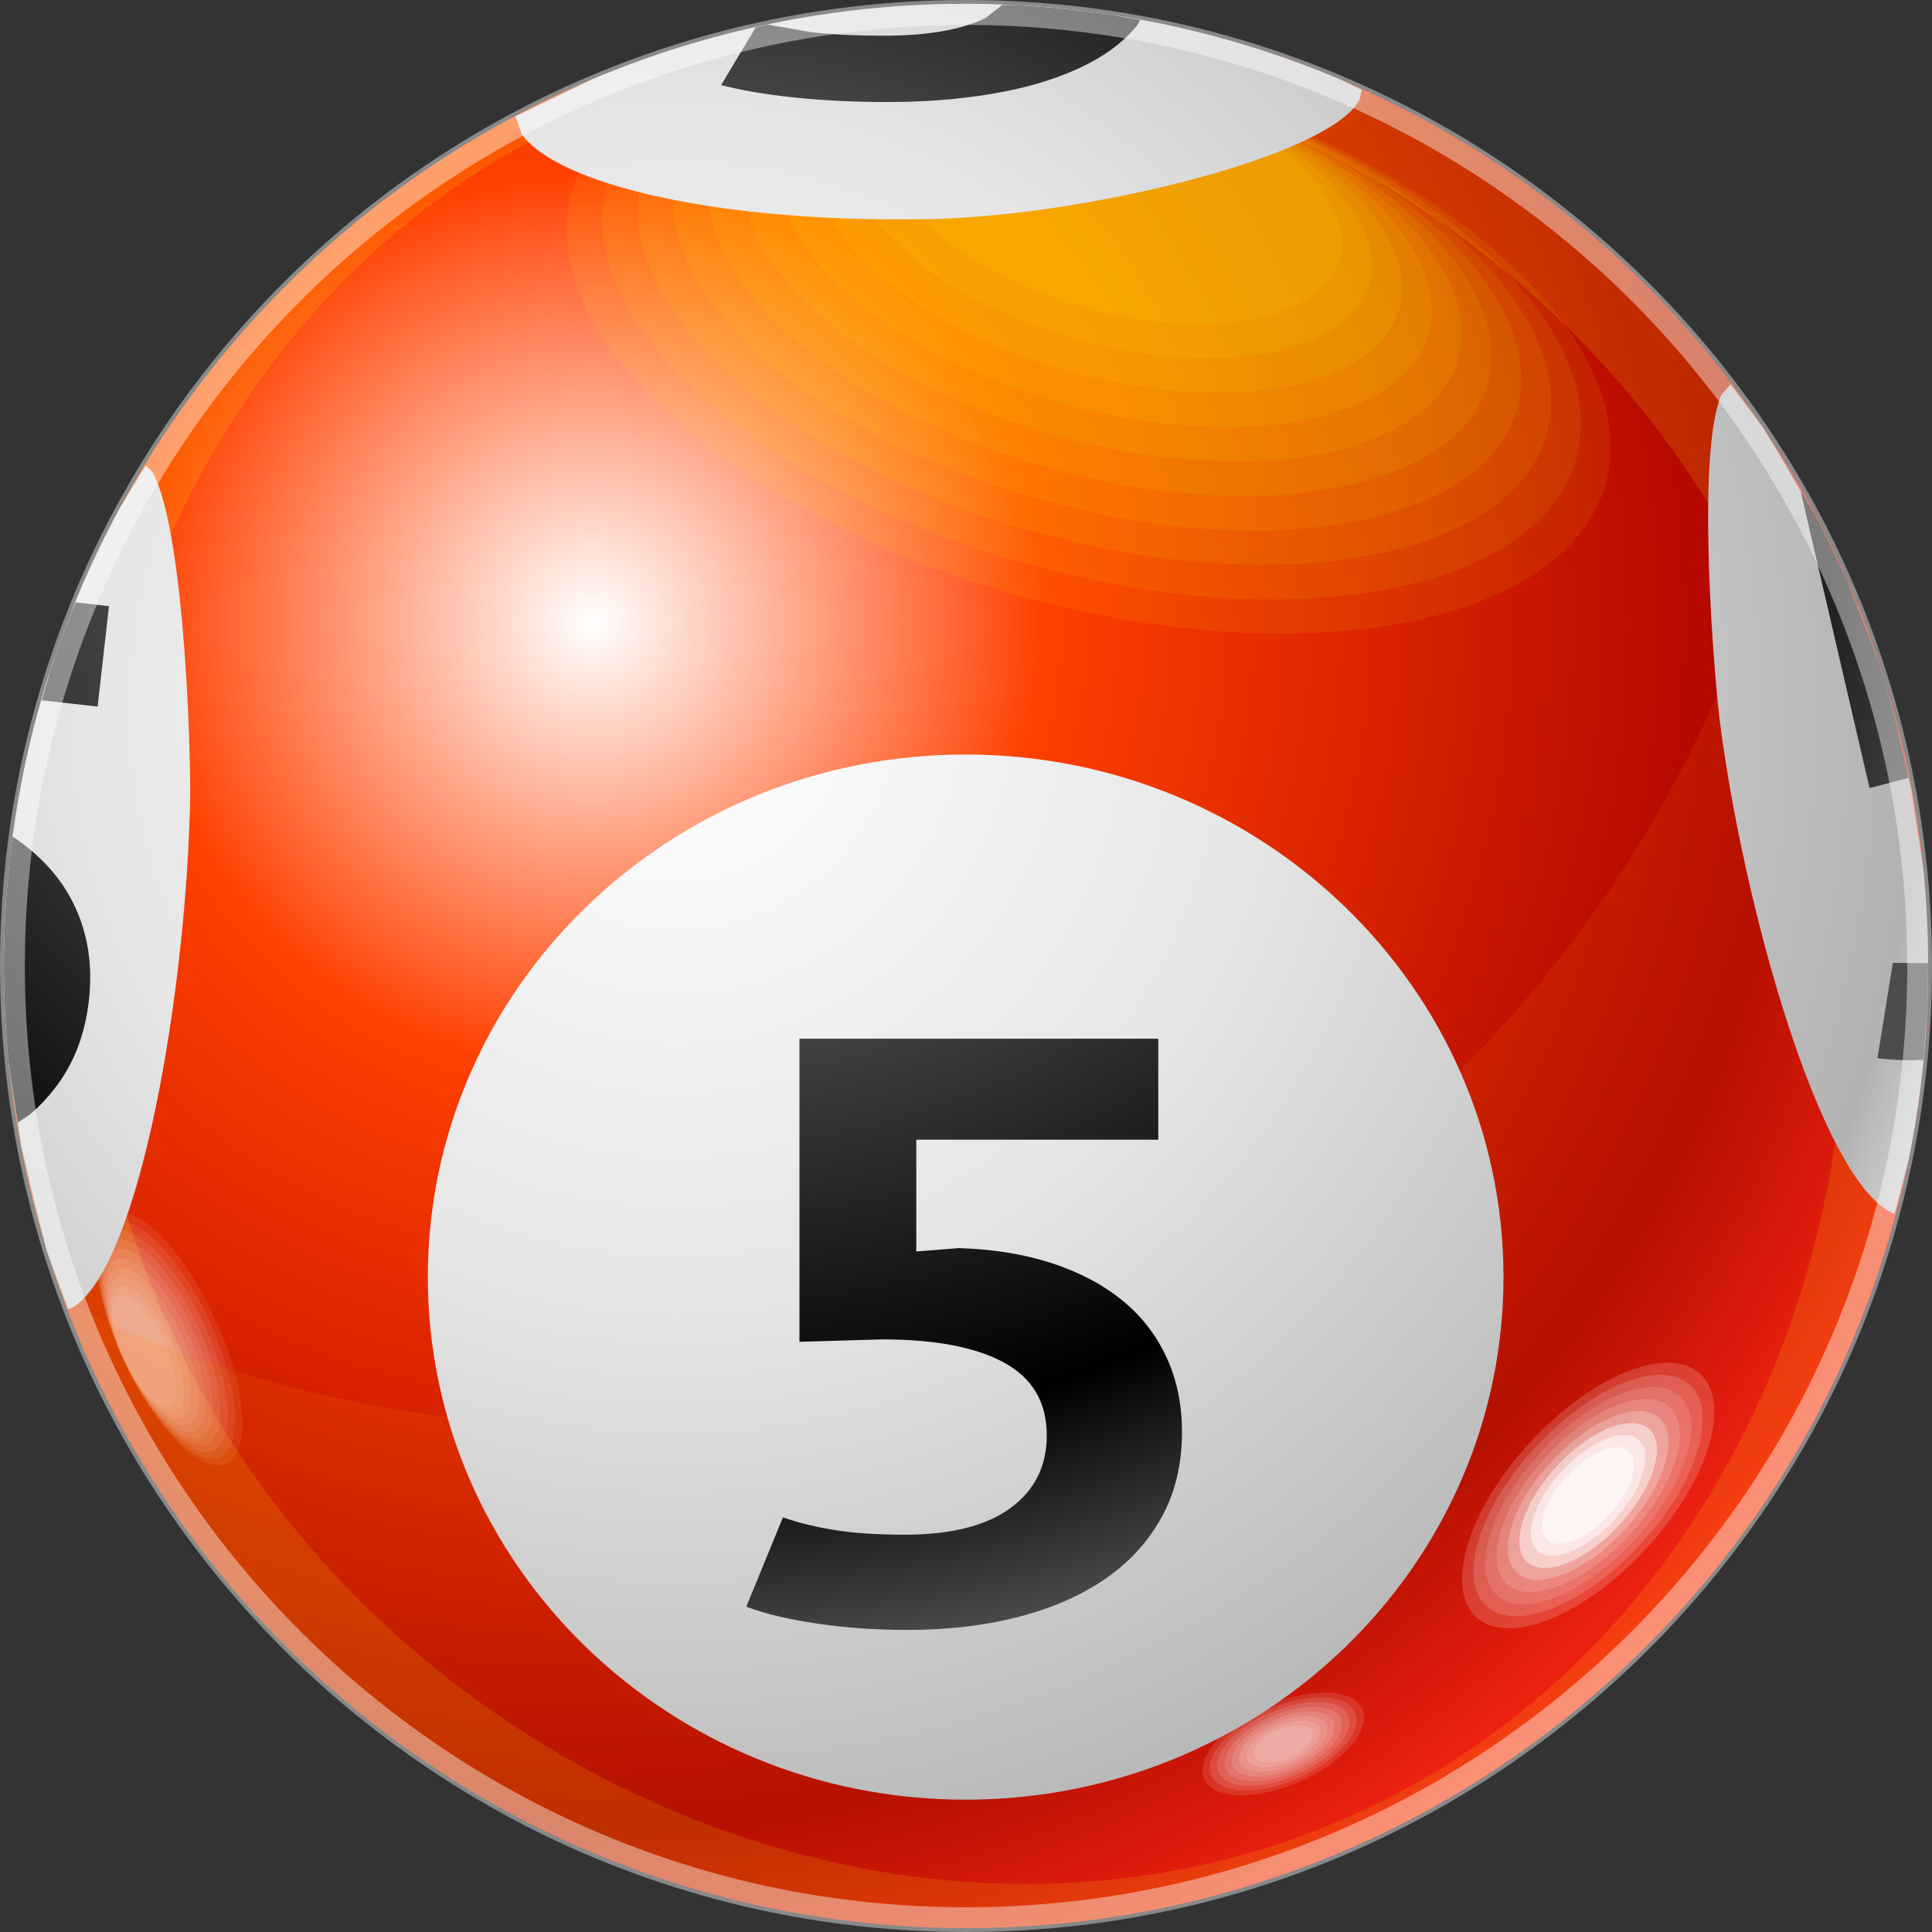 <svg width="64" height="64" viewBox="0 0 64 64" fill="none" xmlns="http://www.w3.org/2000/svg">
<rect x="0" y="0" width="64" height="64" fill="#333333" stroke="none"/>
<path opacity="0.055" d="M4.831 39.082C4.831 26.752 14.838 16.748 27.169 16.748C39.499 16.748 49.506 26.755 49.506 39.082C49.506 51.413 39.499 61.416 27.169 61.416C14.838 61.416 4.831 51.413 4.831 39.082Z" fill="black"/>
<path opacity="0.055" d="M3.698 39.082C3.698 52.033 14.214 62.549 27.169 62.549C40.124 62.549 50.636 52.033 50.636 39.082C50.636 26.128 40.12 15.611 27.169 15.611C14.214 15.611 3.698 26.128 3.698 39.082Z" fill="black"/>
<path d="M0.134 32C0.134 14.405 14.413 0.126 32.007 0.126C49.598 0.126 63.877 14.405 63.877 32C63.877 49.591 49.598 63.87 32.007 63.87C14.413 63.866 0.134 49.587 0.134 32Z" fill="url(#paint0_radial_3_7209)"/>
<g opacity="0.137">
<path d="M3.334 45.935C-4.357 30.113 2.239 11.029 18.065 3.338C33.887 -4.357 52.971 2.243 60.657 18.069C68.352 33.887 61.752 52.971 45.927 60.662C30.108 68.356 11.021 61.757 3.334 45.935ZM5.933 44.671C12.924 59.054 31.119 66.791 45.509 59.8C59.892 52.806 65.049 33.719 58.054 19.336C51.06 4.95 32.865 -2.787 18.482 4.207C4.1 11.197 -1.057 30.285 5.933 44.671Z" fill="#FFFF00"/>
</g>
<path opacity="0.082" d="M37.589 2.634C41.742 3.698 44.812 6.271 44.437 8.376C44.062 10.493 40.387 11.335 36.233 10.271C32.072 9.207 29.01 6.634 29.385 4.525C29.756 2.416 33.439 1.566 37.589 2.634Z" fill="#FFFF00"/>
<path opacity="0.082" d="M28.213 4.778C27.785 7.189 31.291 10.126 36.046 11.347C40.793 12.56 44.992 11.592 45.421 9.184C45.85 6.776 42.343 3.828 37.592 2.619C32.842 1.393 28.642 2.366 28.213 4.778Z" fill="#FFFF00"/>
<path opacity="0.082" d="M27.043 5.026C26.556 7.737 30.511 11.052 35.851 12.419C41.192 13.781 45.923 12.698 46.406 9.98C46.88 7.274 42.941 3.966 37.597 2.588C32.253 1.225 27.529 2.312 27.043 5.026Z" fill="#FFFF00"/>
<path opacity="0.082" d="M25.871 5.275C25.339 8.3 29.726 11.971 35.66 13.491C41.597 15.01 46.853 13.805 47.393 10.788C47.929 7.779 43.538 4.096 37.604 2.573C31.663 1.06 26.403 2.266 25.871 5.275Z" fill="#FFFF00"/>
<path opacity="0.082" d="M24.703 5.524C24.109 8.843 28.933 12.89 35.472 14.562C41.999 16.243 47.779 14.915 48.369 11.592C48.958 8.277 44.131 4.23 37.604 2.561C31.069 0.884 25.288 2.217 24.703 5.524Z" fill="#FFFF00"/>
<path opacity="0.082" d="M23.528 5.784C22.892 9.398 28.152 13.82 35.273 15.646C42.409 17.464 48.71 16.01 49.353 12.403C49.992 8.79 44.732 4.36 37.608 2.538C30.48 0.716 24.171 2.163 23.528 5.784Z" fill="#FFFF00"/>
<path opacity="0.082" d="M22.364 6.029C21.663 9.957 27.363 14.739 35.085 16.718C42.803 18.705 49.64 17.124 50.333 13.2C51.029 9.291 45.325 4.502 37.608 2.523C29.886 0.547 23.053 2.113 22.364 6.029Z" fill="#FFFF00"/>
<path opacity="0.082" d="M21.192 6.286C20.438 10.505 26.583 15.661 34.901 17.79C43.209 19.918 50.574 18.222 51.321 14.007C52.067 9.789 45.927 4.628 37.612 2.496C29.297 0.368 21.935 2.067 21.192 6.286Z" fill="#FFFF00"/>
<path opacity="0.082" d="M20.018 6.535C19.214 11.06 25.798 16.58 34.707 18.869C43.615 21.147 51.505 19.34 52.305 14.804C53.109 10.286 46.528 4.766 37.616 2.492C28.708 0.191 20.826 2.014 20.018 6.535Z" fill="#FFFF00"/>
<path opacity="0.082" d="M37.62 2.458C47.121 4.9 54.146 10.788 53.285 15.611C52.427 20.431 44.017 22.372 34.515 19.937C25.009 17.495 17.992 11.607 18.846 6.791C19.703 1.964 28.114 0.023 37.62 2.458Z" fill="#FFFF00"/>
<path opacity="0.082" d="M4.12 45.027C4.571 46.027 5.245 46.7 5.613 46.532C5.976 46.364 5.896 45.418 5.437 44.422C4.977 43.42 4.311 42.75 3.944 42.918C3.576 43.083 3.653 44.028 4.12 45.027Z" fill="white"/>
<path opacity="0.082" d="M3.913 42.616C4.33 42.424 5.096 43.194 5.628 44.334C6.148 45.471 6.236 46.555 5.823 46.75C5.406 46.941 4.64 46.172 4.112 45.031C3.587 43.89 3.495 42.807 3.913 42.616Z" fill="white"/>
<path opacity="0.082" d="M3.882 42.317C4.35 42.103 5.215 42.964 5.808 44.246C6.398 45.529 6.497 46.746 6.026 46.968C5.559 47.183 4.698 46.318 4.105 45.031C3.515 43.745 3.415 42.531 3.882 42.317Z" fill="white"/>
<path opacity="0.082" d="M3.855 42.015C4.38 41.773 5.333 42.734 5.992 44.162C6.65 45.59 6.761 46.938 6.236 47.183C5.712 47.428 4.759 46.459 4.104 45.031C3.446 43.607 3.335 42.256 3.855 42.015Z" fill="white"/>
<path opacity="0.082" d="M3.829 41.712C4.403 41.452 5.46 42.508 6.179 44.074C6.903 45.644 7.022 47.133 6.447 47.397C5.877 47.665 4.82 46.605 4.101 45.035C3.377 43.465 3.258 41.976 3.829 41.712Z" fill="white"/>
<path opacity="0.082" d="M3.802 41.413C4.426 41.123 5.575 42.279 6.363 43.99C7.156 45.701 7.286 47.328 6.658 47.615C6.038 47.906 4.886 46.75 4.097 45.035C3.304 43.324 3.174 41.701 3.802 41.413Z" fill="white"/>
<path opacity="0.082" d="M3.775 41.111C4.452 40.797 5.693 42.053 6.55 43.906C7.408 45.759 7.546 47.52 6.876 47.83C6.194 48.14 4.95 46.892 4.096 45.035C3.239 43.186 3.093 41.425 3.775 41.111Z" fill="white"/>
<path opacity="0.082" d="M3.748 40.812C4.48 40.476 5.816 41.823 6.738 43.822C7.657 45.816 7.81 47.711 7.083 48.048C6.352 48.385 5.012 47.037 4.089 45.043C3.17 43.044 3.017 41.146 3.748 40.812Z" fill="white"/>
<path opacity="0.082" d="M3.717 40.51C4.498 40.15 5.934 41.593 6.922 43.733C7.909 45.87 8.074 47.902 7.289 48.266C6.512 48.626 5.076 47.183 4.089 45.043C3.101 42.903 2.936 40.874 3.717 40.51Z" fill="white"/>
<path opacity="0.082" d="M4.085 45.043C5.142 47.324 6.673 48.867 7.504 48.48C8.338 48.094 8.162 45.927 7.106 43.645C6.057 41.364 4.521 39.821 3.691 40.208C2.856 40.594 3.028 42.757 4.085 45.043Z" fill="white"/>
<path opacity="0.126" d="M32.004 63.87C21.009 63.87 11.309 58.292 5.578 49.816L4.177 47.512L3.488 46.172L2.699 44.541L2.19 43.144L4.115 44.07C8.95 46.115 14.268 47.248 19.846 47.248C37.976 47.248 53.323 35.292 58.445 18.842L59.253 15.707L60.214 17.288L61.634 20.332L62.216 21.92L62.538 22.908L63.227 25.584C63.648 27.659 63.874 29.803 63.874 32.004C63.87 49.591 49.595 63.87 32.004 63.87Z" fill="#FF7F00"/>
<path opacity="0.118" d="M41.556 58.189C41.448 57.94 41.781 57.546 42.306 57.316C42.838 57.082 43.351 57.094 43.458 57.347C43.569 57.595 43.232 57.986 42.708 58.223C42.179 58.457 41.663 58.441 41.556 58.189Z" fill="white"/>
<path opacity="0.118" d="M42.758 58.342C43.416 58.047 43.833 57.557 43.699 57.247C43.562 56.933 42.919 56.914 42.26 57.205C41.605 57.496 41.184 57.986 41.318 58.296C41.452 58.61 42.103 58.625 42.758 58.342Z" fill="white"/>
<path opacity="0.118" d="M42.811 58.449C43.599 58.105 44.105 57.511 43.936 57.136C43.772 56.765 42.995 56.742 42.21 57.086C41.421 57.438 40.916 58.024 41.077 58.399C41.245 58.775 42.022 58.797 42.811 58.449Z" fill="white"/>
<path opacity="0.118" d="M42.857 58.564C43.776 58.158 44.366 57.477 44.17 57.033C43.983 56.6 43.079 56.569 42.157 56.983C41.238 57.389 40.648 58.07 40.84 58.503C41.039 58.943 41.939 58.97 42.857 58.564Z" fill="white"/>
<path opacity="0.118" d="M42.907 58.679C43.956 58.212 44.633 57.431 44.411 56.929C44.189 56.428 43.16 56.397 42.107 56.864C41.058 57.327 40.388 58.112 40.61 58.614C40.828 59.111 41.862 59.142 42.907 58.679Z" fill="white"/>
<path opacity="0.118" d="M42.956 58.786C44.139 58.265 44.897 57.385 44.648 56.826C44.403 56.259 43.243 56.229 42.057 56.749C40.874 57.27 40.12 58.154 40.361 58.713C40.614 59.276 41.773 59.314 42.956 58.786Z" fill="white"/>
<path opacity="0.118" d="M43.01 58.901C44.319 58.323 45.161 57.343 44.886 56.719C44.61 56.095 43.32 56.056 42.011 56.638C40.694 57.22 39.851 58.197 40.127 58.817C40.407 59.444 41.697 59.483 43.01 58.901Z" fill="white"/>
<path opacity="0.118" d="M39.894 58.928C39.587 58.239 40.518 57.159 41.961 56.523C43.404 55.884 44.821 55.926 45.127 56.615C45.429 57.304 44.503 58.38 43.06 59.016C41.613 59.655 40.192 59.613 39.894 58.928Z" fill="white"/>
<path d="M31.984 59.617C22.154 59.617 14.172 51.857 14.172 42.306C14.172 32.754 22.154 24.994 31.984 24.994C41.819 24.994 49.805 32.754 49.805 42.306C49.805 51.861 41.819 59.617 31.984 59.617ZM2.255 43.366L1.562 41.475L1.133 39.813L0.704 37.957L0.295 35.262C0.187 34.194 0.13 33.106 0.13 32.004C0.13 26.51 1.52 21.335 3.977 16.817L4.827 15.424L5.045 15.627C6.006 17.311 6.301 23.681 6.301 26.33C6.201 32.616 4.666 41.942 2.396 43.32L2.255 43.366ZM62.763 40.204L62.691 40.185C60.294 39.075 57.748 30.021 56.96 23.811C56.669 21.185 56.255 14.861 57.021 13.085L57.331 12.729L58.422 14.191L59.042 15.217L60.29 17.38L61.117 19.091L61.944 21.189L62.438 22.533L62.821 24.026L63.303 26.116L63.709 28.75C63.816 29.822 63.87 30.905 63.87 32.004C63.87 34.201 63.648 36.349 63.223 38.428L62.763 40.204ZM30.434 7.262C23.781 7.354 18.513 6.125 17.292 4.46L17.074 3.855L19.6 2.634C23.413 1.022 27.605 0.126 32.004 0.126C36.398 0.126 40.594 1.022 44.403 2.634L45.111 2.975L45.046 3.281C44.124 5.191 35.663 7.247 30.434 7.262Z" fill="url(#paint1_radial_3_7209)"/>
<path opacity="0.592" d="M51.256 51.007C50.873 50.651 51.164 49.706 51.91 48.898C52.653 48.09 53.576 47.719 53.959 48.075C54.341 48.431 54.047 49.38 53.304 50.188C52.561 50.996 51.642 51.359 51.256 51.007Z" fill="white"/>
<path opacity="0.525" d="M53.48 50.345C54.411 49.338 54.778 48.155 54.296 47.707C53.81 47.263 52.665 47.726 51.735 48.737C50.804 49.748 50.437 50.927 50.919 51.367C51.402 51.819 52.55 51.355 53.48 50.345Z" fill="white"/>
<path opacity="0.474" d="M53.656 50.505C54.77 49.292 55.211 47.872 54.633 47.34C54.051 46.811 52.676 47.366 51.562 48.576C50.448 49.794 50.008 51.206 50.582 51.738C51.16 52.274 52.538 51.719 53.656 50.505Z" fill="white"/>
<path opacity="0.235" d="M53.832 50.666C55.134 49.25 55.647 47.596 54.969 46.976C54.299 46.356 52.695 47.003 51.39 48.419C50.084 49.828 49.572 51.482 50.249 52.098C50.919 52.726 52.523 52.079 53.832 50.666Z" fill="white"/>
<path opacity="0.145" d="M54.005 50.827C55.494 49.208 56.08 47.321 55.306 46.608C54.541 45.904 52.703 46.635 51.214 48.258C49.725 49.874 49.143 51.761 49.908 52.469C50.678 53.181 52.516 52.443 54.005 50.827Z" fill="white"/>
<path opacity="0.118" d="M54.181 50.988C55.854 49.166 56.512 47.049 55.647 46.245C54.786 45.449 52.719 46.275 51.046 48.094C49.369 49.912 48.711 52.037 49.576 52.837C50.441 53.637 52.5 52.806 54.181 50.988Z" fill="white"/>
<path opacity="0.153" d="M54.353 51.145C56.214 49.127 56.949 46.765 55.98 45.877C55.023 44.997 52.734 45.916 50.87 47.933C49.002 49.958 48.27 52.316 49.235 53.201C50.196 54.089 52.493 53.17 54.353 51.145Z" fill="white"/>
<path opacity="0.172" d="M48.898 53.564C47.842 52.592 48.642 49.993 50.694 47.772C52.742 45.552 55.264 44.537 56.321 45.514C57.381 46.49 56.578 49.085 54.529 51.309C52.477 53.53 49.959 54.541 48.898 53.564Z" fill="white"/>
<path d="M30.044 53.993C29.006 53.993 28.022 53.924 27.088 53.786C26.158 53.652 25.366 53.465 24.722 53.224L25.936 50.264C26.46 50.448 27.046 50.59 27.678 50.689C28.313 50.789 29.079 50.839 29.975 50.839C31.494 50.839 32.658 50.548 33.466 49.962C34.27 49.376 34.676 48.572 34.676 47.546C34.676 46.452 34.201 45.648 33.255 45.135C32.314 44.622 30.966 44.369 29.217 44.369L26.483 44.449V34.408H38.37V37.754H30.354V41.456L31.766 41.345C32.895 41.379 33.914 41.544 34.825 41.839C35.732 42.133 36.509 42.539 37.156 43.06C37.8 43.577 38.293 44.212 38.638 44.955C38.982 45.694 39.155 46.52 39.155 47.435C39.155 48.515 38.925 49.464 38.466 50.287C38.006 51.11 37.367 51.796 36.548 52.347C35.732 52.894 34.767 53.304 33.661 53.58C32.566 53.859 31.36 53.993 30.044 53.993ZM0.589 37.187L0.295 35.258C0.187 34.19 0.13 33.102 0.13 32C0.13 30.63 0.214 29.274 0.386 27.946L0.421 27.716L0.459 27.739C0.823 27.984 1.152 28.256 1.439 28.547C2.025 29.137 2.446 29.818 2.706 30.595C2.967 31.372 3.047 32.214 2.947 33.118C2.829 34.194 2.492 35.112 1.944 35.878C1.669 36.261 1.355 36.609 0.999 36.912L0.589 37.187ZM63.311 35.124C62.905 35.124 62.533 35.097 62.193 35.055L62.702 31.897L63.87 31.908V32C63.87 32.551 63.858 33.095 63.828 33.642L63.717 35.108L63.311 35.124ZM61.932 26.105L59.662 16.323L59.689 16.32L60.294 17.372L61.121 19.084L61.948 21.181L62.442 22.525L62.825 24.018L63.227 25.768L61.932 26.105ZM3.235 23.406L1.382 23.199L1.684 22.158C1.883 21.534 2.105 20.925 2.343 20.32L2.5 19.956L3.61 20.079L3.235 23.406ZM29.205 3.38C28.168 3.373 27.184 3.323 26.25 3.223C25.32 3.124 24.535 2.986 23.888 2.818L25.036 0.903L25.423 0.812L26.862 1.064C27.494 1.137 28.263 1.179 29.159 1.183C30.683 1.191 31.85 0.995 32.658 0.59L33.206 0.161L33.642 0.168C34.725 0.23 35.794 0.333 36.854 0.498L37.773 0.662L37.666 0.846C37.198 1.416 36.551 1.891 35.728 2.266C34.909 2.645 33.941 2.929 32.834 3.112C31.724 3.3 30.518 3.388 29.205 3.38Z" fill="url(#paint2_radial_3_7209)"/>
<g opacity="0.42">
<path d="M32 64C14.341 64 0 49.663 0 32C0 14.337 14.337 0 32 0C49.663 0 64 14.337 64 32C64 49.663 49.663 64 32 64ZM32 63.181C49.212 63.181 63.181 49.215 63.181 32.004C63.181 14.796 49.212 0.827 32 0.827C14.792 0.827 0.823 14.796 0.823 32.004C0.823 49.212 14.792 63.181 32 63.181Z" fill="white"/>
</g>
<defs>
<radialGradient id="paint0_radial_3_7209" cx="0" cy="0" r="1" gradientUnits="userSpaceOnUse" gradientTransform="translate(19.483 20.494) scale(49.871)">
<stop stop-color="white"/>
<stop offset="0.304" stop-color="#FF4000"/>
<stop offset="0.808" stop-color="#AB0000"/>
<stop offset="1" stop-color="#FD1919"/>
</radialGradient>
<radialGradient id="paint1_radial_3_7209" cx="0" cy="0" r="1" gradientUnits="userSpaceOnUse" gradientTransform="translate(22.369 23.458) scale(48.166 48.166)">
<stop stop-color="white"/>
<stop offset="0.416" stop-color="#E5E5E5"/>
<stop offset="0.859" stop-color="#B2B2B2"/>
<stop offset="1" stop-color="white"/>
</radialGradient>
<radialGradient id="paint2_radial_3_7209" cx="0" cy="0" r="1" gradientUnits="userSpaceOnUse" gradientTransform="translate(22.385 18.61) scale(43.301 36.572)">
<stop stop-color="#CFCFCF"/>
<stop offset="0.383" stop-color="#4C4C4C"/>
<stop offset="0.799"/>
<stop offset="1" stop-color="#4C4C4C"/>
</radialGradient>
</defs>
</svg>
